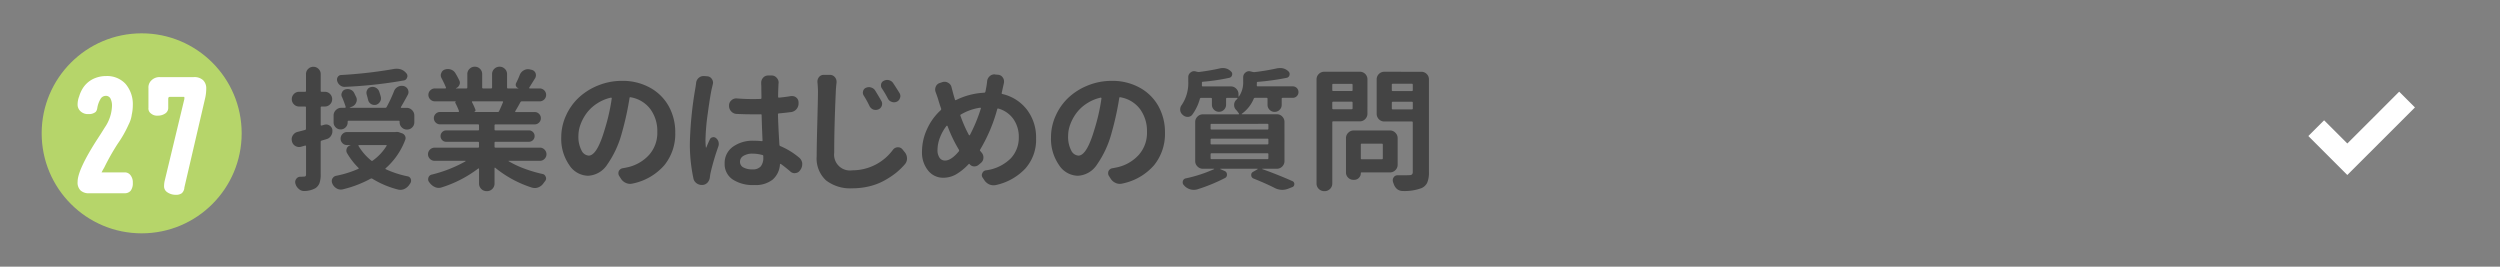 <svg id="btn_WR_27" xmlns="http://www.w3.org/2000/svg" width="300" height="32" viewBox="0 0 300 32">
  <rect x="0" y="0" width="300" height="32" fill="#808080" stroke="none"/>
  <rect id="長方形_164" data-name="長方形 164" width="300" height="32" rx="16" fill="#fff" opacity="0"/>
  <g id="グループ_217" data-name="グループ 217" transform="translate(-836 -552)">
    <circle id="楕円形_39" data-name="楕円形 39" cx="12" cy="12" r="12" transform="translate(841 556)" fill="#b6d56a"/>
    <path id="パス_4960" data-name="パス 4960" d="M-2.062-1.312a.841.841,0,0,1,.75.375,1.367,1.367,0,0,1,.25.875,1.481,1.481,0,0,1-.25.938.9.9,0,0,1-.75.313H-6.25A1.472,1.472,0,0,1-7.312.875,1.315,1.315,0,0,1-7.687-.187q0-1.437,2.375-5.125.375-.562.875-1.375A4.84,4.84,0,0,0-3.562-9.25a1.859,1.859,0,0,0-.187-.937.614.614,0,0,0-.562-.312.735.735,0,0,0-.625.375,3.117,3.117,0,0,0-.375,1q-.062.5-.312.625a1.243,1.243,0,0,1-.75.188,1.273,1.273,0,0,1-.937-.312A1.076,1.076,0,0,1-7.687-9.5a2.678,2.678,0,0,1,.188-.937,3.956,3.956,0,0,1,.375-.875A3.1,3.1,0,0,1-5.875-12.5a3.583,3.583,0,0,1,1.625-.375,3.014,3.014,0,0,1,2.313.938,3.749,3.749,0,0,1,.875,2.563A5.172,5.172,0,0,1-1.187-8.25a3.549,3.549,0,0,1-.375,1.188A13.772,13.772,0,0,1-2.875-4.75,27.664,27.664,0,0,0-4.5-1.875q-.187.313-.312.563ZM7.375-12.375a1.352,1.352,0,0,1,.375,1,5.172,5.172,0,0,1-.125,1.125L5.125.5a.972.972,0,0,1-.312.688,1.123,1.123,0,0,1-.687.188,1.78,1.78,0,0,1-1.062-.312.841.841,0,0,1-.375-.75A2.9,2.9,0,0,1,2.75-.25l2.375-9.875v-.187a.055.055,0,0,0-.062-.062H3.375q-.188,0-.187.25v1.063a.784.784,0,0,1-.375.688,1.54,1.54,0,0,1-.875.25,1.116,1.116,0,0,1-.812-.25.735.735,0,0,1-.312-.687v-2.375a1.151,1.151,0,0,1,.375-.937,1.352,1.352,0,0,1,1-.375H6.25A1.528,1.528,0,0,1,7.375-12.375Z" transform="translate(853 574)" fill="#fff"/>
  </g>
  <path id="パス_4951" data-name="パス 4951" d="M12.891-13.281a2.545,2.545,0,0,1,.281-.016,1.668,1.668,0,0,1,.5.078,1.417,1.417,0,0,1,.641.453.5.5,0,0,1,.141.344.416.416,0,0,1-.047.188.468.468,0,0,1-.406.344,53.179,53.179,0,0,1-7.062.766H6.891a.807.807,0,0,1-.516-.187.947.947,0,0,1-.344-.5A.59.59,0,0,1,6-12a.6.6,0,0,1,.094-.312.491.491,0,0,1,.406-.234A53.68,53.68,0,0,0,12.891-13.281ZM11.25-9.969a.969.969,0,0,1,.031.234.685.685,0,0,1-.109.375.816.816,0,0,1-.484.391,1.442,1.442,0,0,1-.2.016.765.765,0,0,1-.391-.109.767.767,0,0,1-.359-.484q-.078-.328-.172-.656a.793.793,0,0,1-.031-.219.712.712,0,0,1,.094-.344.616.616,0,0,1,.438-.328.743.743,0,0,1,.2-.031.85.85,0,0,1,.406.109.834.834,0,0,1,.391.453Q11.172-10.25,11.25-9.969ZM7.391-7.062q-.109,0-.109.125v.078a.811.811,0,0,1-.25.594.811.811,0,0,1-.594.25.811.811,0,0,1-.594-.25.811.811,0,0,1-.25-.594v-.828a.886.886,0,0,1,.273-.648.886.886,0,0,1,.648-.273h.438a.082.082,0,0,0,.07-.031.127.127,0,0,0,.023-.078,11.471,11.471,0,0,0-.437-1.172.575.575,0,0,1-.078-.281.586.586,0,0,1,.063-.266.608.608,0,0,1,.391-.375,1.034,1.034,0,0,1,.3-.047.875.875,0,0,1,.328.063.83.83,0,0,1,.453.406q.125.266.234.484a.825.825,0,0,1,.078.344.8.8,0,0,1-.094.359.851.851,0,0,1-.531.469l-.219.094q-.016,0-.008.016a.025.025,0,0,0,.023.016h4.234a.175.175,0,0,0,.172-.094,16.173,16.173,0,0,0,.891-1.906.969.969,0,0,1,.484-.531.909.909,0,0,1,.438-.109,1.227,1.227,0,0,1,.266.031.756.756,0,0,1,.484.422.8.8,0,0,1,.063.3.712.712,0,0,1-.094.344Q14-9.25,13.672-8.7a.066.066,0,0,0,0,.063.063.063,0,0,0,.063.031h.625a.886.886,0,0,1,.648.273.886.886,0,0,1,.273.648v.813a.842.842,0,0,1-.258.617A.851.851,0,0,1,14.4-6a.851.851,0,0,1-.625-.258.842.842,0,0,1-.258-.617v-.062q0-.125-.109-.125Zm-2.906.484A.793.793,0,0,1,4.7-6.609a.718.718,0,0,1,.406.125.716.716,0,0,1,.344.531V-5.8a.986.986,0,0,1-.156.531.914.914,0,0,1-.562.422q-.094.031-.289.086t-.289.086a.145.145,0,0,0-.109.156V-.625A3.006,3.006,0,0,1,3.9.43a1.274,1.274,0,0,1-.508.617,2.847,2.847,0,0,1-1.281.328H2.047a.894.894,0,0,1-.609-.234A1.222,1.222,0,0,1,1.016.5.742.742,0,0,1,.984.3a.624.624,0,0,1,.125-.375.6.6,0,0,1,.516-.266,3.686,3.686,0,0,0,.406-.016.274.274,0,0,0,.2-.055.3.3,0,0,0,.055-.211V-4a.09.09,0,0,0-.031-.062.071.071,0,0,0-.078-.016l-.484.141a1.027,1.027,0,0,1-.25.031A.875.875,0,0,1,1-4.031a.855.855,0,0,1-.406-.562v-.016a.793.793,0,0,1-.031-.219A.851.851,0,0,1,.7-5.3a.917.917,0,0,1,.578-.422q.438-.109.891-.234a.135.135,0,0,0,.109-.141V-8.656a.1.1,0,0,0-.109-.109H1.453a.842.842,0,0,1-.617-.258.851.851,0,0,1-.258-.625.851.851,0,0,1,.258-.625.842.842,0,0,1,.617-.258h.719a.1.1,0,0,0,.109-.109v-2.016a.842.842,0,0,1,.258-.617.851.851,0,0,1,.625-.258.851.851,0,0,1,.625.258.842.842,0,0,1,.258.617v2.016q0,.109.125.109h.375a.842.842,0,0,1,.617.258.851.851,0,0,1,.258.625.851.851,0,0,1-.258.625.842.842,0,0,1-.617.258H4.172q-.125,0-.125.109v2.094a.077.077,0,0,0,.039.07.07.07,0,0,0,.07.008Zm7.469,2.531a.066.066,0,0,0,0-.062.05.05,0,0,0-.047-.031H8.641a.068.068,0,0,0-.055.031.056.056,0,0,0-.008.063,6.609,6.609,0,0,0,1.531,1.766.132.132,0,0,0,.188,0A6.147,6.147,0,0,0,11.953-4.047ZM13-5.7a1.139,1.139,0,0,1,.188-.016.875.875,0,0,1,.328.063l.313.109a.628.628,0,0,1,.344.32.549.549,0,0,1,.016.461,8.542,8.542,0,0,1-2.344,3.406q-.078.078.031.125a11.835,11.835,0,0,0,2.594.844.485.485,0,0,1,.391.328.743.743,0,0,1,.031.2.563.563,0,0,1-.109.328,1.646,1.646,0,0,0-.094.141,1.487,1.487,0,0,1-.594.516,1.1,1.1,0,0,1-.469.109,1.293,1.293,0,0,1-.281-.031,11.019,11.019,0,0,1-3.094-1.3.205.205,0,0,0-.2-.016A13.464,13.464,0,0,1,6.7,1.172a.969.969,0,0,1-.234.031,1.017,1.017,0,0,1-.484-.125A1.265,1.265,0,0,1,5.453.516V.5A.793.793,0,0,1,5.375.172.608.608,0,0,1,5.547-.25a.579.579,0,0,1,.344-.2,12.612,12.612,0,0,0,2.656-.828q.109-.047.031-.125a8.525,8.525,0,0,1-1.359-1.75.628.628,0,0,1-.094-.328.708.708,0,0,1,.047-.25.612.612,0,0,1,.438-.375q.016,0,.008-.016l-.008-.016H7.2a.736.736,0,0,1-.539-.227.745.745,0,0,1-.227-.547.771.771,0,0,1,.227-.555A.724.724,0,0,1,7.2-5.7H13ZM25.922-9.281a.081.081,0,0,0-.008-.078.082.082,0,0,0-.07-.031H22.266a.063.063,0,0,0-.062.031.1.1,0,0,0,0,.078,7.273,7.273,0,0,1,.406.891.2.2,0,0,1-.016.172.193.193,0,0,1-.141.094v.016H25.3a.161.161,0,0,0,.156-.109Q25.641-8.594,25.922-9.281Zm4.984,5.688a.758.758,0,0,1,.234.555.758.758,0,0,1-.234.555.75.75,0,0,1-.547.234h-3.75q-.016,0-.023.023t.008.023a11.783,11.783,0,0,0,1.891.891,16.35,16.35,0,0,0,2.172.641.491.491,0,0,1,.391.344.416.416,0,0,1,.047.188.518.518,0,0,1-.125.328l-.187.25a1.343,1.343,0,0,1-.625.5,1.125,1.125,0,0,1-.406.078,1.3,1.3,0,0,1-.344-.047A13.381,13.381,0,0,1,25-1.406a.051.051,0,0,0-.062-.016.05.05,0,0,0-.031.047V.469a.892.892,0,0,1-.266.656.892.892,0,0,1-.656.266h-.016a.892.892,0,0,1-.656-.266.892.892,0,0,1-.266-.656v-1.75q0-.031-.039-.047t-.055,0A14.239,14.239,0,0,1,18.563.938,1,1,0,0,1,18.219,1,1.165,1.165,0,0,1,17.8.922a1.613,1.613,0,0,1-.641-.484L17.063.313a.538.538,0,0,1-.125-.344.59.59,0,0,1,.031-.187.528.528,0,0,1,.391-.375,15.888,15.888,0,0,0,4.063-1.594.035.035,0,0,0,.008-.039q-.008-.023-.023-.023H17.719a.767.767,0,0,1-.562-.234.758.758,0,0,1-.234-.555.758.758,0,0,1,.234-.555.767.767,0,0,1,.563-.234h5.2q.125,0,.125-.109v-.469a.11.11,0,0,0-.125-.125h-3.8a.654.654,0,0,1-.492-.2.675.675,0,0,1-.2-.484.675.675,0,0,1,.2-.484.654.654,0,0,1,.492-.2h3.8q.125,0,.125-.109V-6.5a.11.11,0,0,0-.125-.125H18.375a.723.723,0,0,1-.531-.219.714.714,0,0,1-.219-.523.714.714,0,0,1,.219-.523.723.723,0,0,1,.531-.219h2.188a.085.085,0,0,0,.063-.039.064.064,0,0,0,.016-.07A7.628,7.628,0,0,0,20.2-9.2a.179.179,0,0,1,.008-.117.119.119,0,0,1,.086-.07H17.75a.762.762,0,0,1-.547-.227.733.733,0,0,1-.234-.547.733.733,0,0,1,.234-.547.762.762,0,0,1,.547-.227H19a.077.077,0,0,0,.07-.039.07.07,0,0,0,.008-.07q-.187-.469-.531-1.125a.712.712,0,0,1-.094-.344.586.586,0,0,1,.063-.266.655.655,0,0,1,.422-.422,1.157,1.157,0,0,1,.367-.062,1.157,1.157,0,0,1,.367.063.981.981,0,0,1,.547.453,8.483,8.483,0,0,1,.453.844.575.575,0,0,1,.078.281.586.586,0,0,1-.062.266.713.713,0,0,1-.406.391q-.016,0-.008.016l.008.016h1.25q.109,0,.109-.125v-1.594a.848.848,0,0,1,.266-.633.877.877,0,0,1,.633-.258.851.851,0,0,1,.625.258.86.86,0,0,1,.258.633v1.594a.11.11,0,0,0,.125.125h.938a.11.11,0,0,0,.125-.125v-1.594a.848.848,0,0,1,.266-.633.877.877,0,0,1,.633-.258.877.877,0,0,1,.633.258.848.848,0,0,1,.266.633v1.594q0,.125.109.125H27.75a.014.014,0,0,0,.016-.016v-.016a.423.423,0,0,1-.281-.25.432.432,0,0,1,.016-.375,9.624,9.624,0,0,0,.438-.984,1.111,1.111,0,0,1,.5-.547.988.988,0,0,1,.469-.125,1.027,1.027,0,0,1,.25.031l.2.047a.658.658,0,0,1,.469.391.841.841,0,0,1,.047.266.712.712,0,0,1-.094.344q-.453.719-.7,1.125a.052.052,0,0,0-.008.07.066.066,0,0,0,.055.039h1.188a.754.754,0,0,1,.555.227.745.745,0,0,1,.227.547.745.745,0,0,1-.227.547.754.754,0,0,1-.555.227H28.2a.21.21,0,0,0-.187.094q-.3.563-.625,1.094a.066.066,0,0,0,0,.063.05.05,0,0,0,.047.031h2.281a.723.723,0,0,1,.531.219.714.714,0,0,1,.219.523.714.714,0,0,1-.219.523.723.723,0,0,1-.531.219H25.031a.11.11,0,0,0-.125.125v.484q0,.109.125.109h4a.661.661,0,0,1,.484.2.661.661,0,0,1,.2.484.661.661,0,0,1-.2.484.661.661,0,0,1-.484.2h-4a.11.11,0,0,0-.125.125v.469q0,.109.125.109h5.328A.75.75,0,0,1,30.906-3.594Zm5.3.719q1,0,1.922-3.141a23.424,23.424,0,0,0,.844-3.719.106.106,0,0,0-.031-.078.071.071,0,0,0-.078-.016,4.962,4.962,0,0,0-1.672.711,4.777,4.777,0,0,0-1.234,1.148,5.446,5.446,0,0,0-.727,1.344,3.94,3.94,0,0,0-.258,1.359,3.519,3.519,0,0,0,.367,1.758A1.038,1.038,0,0,0,36.2-2.875ZM41.453.484a1.293,1.293,0,0,1-.281.031,1.168,1.168,0,0,1-.5-.109,1.317,1.317,0,0,1-.609-.531l-.2-.312a.6.6,0,0,1-.094-.312A.708.708,0,0,1,39.813-1a.619.619,0,0,1,.469-.359q.281-.047.563-.109a4.927,4.927,0,0,0,2.594-1.477,3.97,3.97,0,0,0,1-2.773A4.447,4.447,0,0,0,43.6-8.461a3.713,3.713,0,0,0-2.367-1.414q-.109-.031-.125.078a35.259,35.259,0,0,1-.922,4.2A11.976,11.976,0,0,1,38.43-1.8a2.9,2.9,0,0,1-2.3,1.344,2.752,2.752,0,0,1-2.273-1.312,5.5,5.5,0,0,1-.945-3.3,6.254,6.254,0,0,1,.563-2.594A6.75,6.75,0,0,1,35-9.82a7.454,7.454,0,0,1,2.328-1.469,7.536,7.536,0,0,1,2.875-.555,6.753,6.753,0,0,1,3.375.828A5.676,5.676,0,0,1,45.82-8.781a6.407,6.407,0,0,1,.773,3.141,5.966,5.966,0,0,1-1.312,3.922A6.869,6.869,0,0,1,41.453.484Zm7.641-12.062a.908.908,0,0,1,.313-.625.891.891,0,0,1,.578-.219h.078l.375.031a.683.683,0,0,1,.547.328.754.754,0,0,1,.141.438.743.743,0,0,1-.031.2q-.063.3-.125.531-.2.922-.477,2.977a25.773,25.773,0,0,0-.273,3.148,7.7,7.7,0,0,0,.047.906q0,.016.023.023t.039-.023q.141-.375.406-.937a.449.449,0,0,1,.328-.273.463.463,0,0,1,.422.1.848.848,0,0,1,.3.453,1.027,1.027,0,0,1,.031.25.885.885,0,0,1-.047.281A29.039,29.039,0,0,0,50.828-.8q-.047.25-.078.484a1.106,1.106,0,0,1-.273.664.879.879,0,0,1-.6.3h-.094a1.043,1.043,0,0,1-.625-.2.939.939,0,0,1-.391-.609,19.671,19.671,0,0,1-.422-4.187A44.463,44.463,0,0,1,49-10.937Q49.063-11.312,49.094-11.578Zm8.063,8.922v-.156a.14.14,0,0,0-.125-.141,4.535,4.535,0,0,0-1.156-.156,2.017,2.017,0,0,0-1.1.266.8.8,0,0,0-.414.7.749.749,0,0,0,.406.688,2.149,2.149,0,0,0,1.078.234,1.255,1.255,0,0,0,1.008-.359A1.633,1.633,0,0,0,57.156-2.656Zm4.313.031a1.032,1.032,0,0,1,.359.656v.141a1.121,1.121,0,0,1-.172.594l-.078.109a.726.726,0,0,1-.547.344.459.459,0,0,1-.109.016.733.733,0,0,1-.516-.2q-.578-.5-1.141-.906a.083.083,0,0,0-.07,0,.061.061,0,0,0-.039.063,2.645,2.645,0,0,1-.859,1.8,3.281,3.281,0,0,1-2.234.664,4.384,4.384,0,0,1-2.6-.68,2.22,2.22,0,0,1-.945-1.914,2.385,2.385,0,0,1,.953-1.969,4.032,4.032,0,0,1,2.563-.75,7.858,7.858,0,0,1,.922.047q.109.016.109-.094-.078-1.734-.109-3.016,0-.125-.109-.109H55.828q-.922,0-1.859-.047a.92.92,0,0,1-.656-.3.945.945,0,0,1-.266-.672v-.047a.785.785,0,0,1,.281-.609.82.82,0,0,1,.578-.234h.063q.922.078,1.859.078.672,0,1-.016.109,0,.109-.125,0-.266-.008-.648t-.008-.617a3.556,3.556,0,0,0-.016-.375v-.172a.872.872,0,0,1,.219-.594.785.785,0,0,1,.609-.281h.422a.756.756,0,0,1,.609.281.82.82,0,0,1,.234.578q0,.016-.016.172-.047.984-.047,1.531,0,.109.125.094.813-.078,1.422-.187h.141a.766.766,0,0,1,.484.172.74.74,0,0,1,.281.594v.125a1.017,1.017,0,0,1-.258.688,1,1,0,0,1-.664.344q-.719.094-1.422.156a.11.11,0,0,0-.125.125q.031,1.375.172,3.625a.171.171,0,0,0,.109.172A8.867,8.867,0,0,1,61.469-2.625ZM69.2-10.094a.628.628,0,0,1-.094-.328.742.742,0,0,1,.031-.2.564.564,0,0,1,.344-.391.859.859,0,0,1,.359-.078.841.841,0,0,1,.266.047.83.83,0,0,1,.484.375q.406.656.734,1.234a.712.712,0,0,1,.094.344.708.708,0,0,1-.047.25.706.706,0,0,1-.406.422.836.836,0,0,1-.312.063.933.933,0,0,1-.3-.047.892.892,0,0,1-.453-.422A11.144,11.144,0,0,0,69.2-10.094Zm2.188-.844a.586.586,0,0,1-.109-.344.878.878,0,0,1,.016-.172.569.569,0,0,1,.344-.406.832.832,0,0,1,.375-.094.85.85,0,0,1,.234.031.85.85,0,0,1,.5.359q.422.641.766,1.2a.712.712,0,0,1,.094.344.589.589,0,0,1-.047.234.711.711,0,0,1-.375.438.825.825,0,0,1-.344.078.708.708,0,0,1-.25-.047.769.769,0,0,1-.469-.375A13.679,13.679,0,0,0,71.391-10.937Zm-7.734-.734v-.094a.828.828,0,0,1,.188-.531.7.7,0,0,1,.594-.266h.719a.74.74,0,0,1,.594.281.789.789,0,0,1,.2.531v.109q-.078.656-.094,1.188-.187,4.109-.187,7.219a1.9,1.9,0,0,0,2.172,2.125,6.04,6.04,0,0,0,4.891-2.484.742.742,0,0,1,.563-.281h.031a.681.681,0,0,1,.531.25l.266.328a1.179,1.179,0,0,1,.281.766,1.036,1.036,0,0,1-.25.688A8.153,8.153,0,0,1,73.078-.8,10,10,0,0,1,71.7.109,7.208,7.208,0,0,1,69.922.8a8.6,8.6,0,0,1-2.094.25A4.74,4.74,0,0,1,64.688.1a3.574,3.574,0,0,1-1.125-2.9q0-1.156.078-4.109t.078-3.547A11.349,11.349,0,0,0,63.656-11.672ZM78.969-2.281q.734,0,1.656-1.109a.18.18,0,0,0,0-.2,16.779,16.779,0,0,1-1.359-2.828.073.073,0,0,0-.055-.039.074.074,0,0,0-.07.023,5.334,5.334,0,0,0-.789,1.406,4.191,4.191,0,0,0-.289,1.484,1.572,1.572,0,0,0,.242.922A.769.769,0,0,0,78.969-2.281Zm4.3-6.25a.051.051,0,0,0-.016-.062.09.09,0,0,0-.062-.031,6.271,6.271,0,0,0-2.312.813.105.105,0,0,0-.062.156,15.875,15.875,0,0,0,1.016,2.313.1.1,0,0,0,.07.031q.039,0,.055-.047A18.811,18.811,0,0,0,83.266-8.531Zm2.609-2.359-.109.484a.1.1,0,0,0,.078.141,5.164,5.164,0,0,1,2.945,1.875,5.469,5.469,0,0,1,1.1,3.453,5.172,5.172,0,0,1-1.3,3.625A6.825,6.825,0,0,1,85.078.656,1.293,1.293,0,0,1,84.8.688a1.415,1.415,0,0,1-.5-.094,1.409,1.409,0,0,1-.625-.531l-.187-.281a.542.542,0,0,1-.109-.312.465.465,0,0,1,.063-.234.534.534,0,0,1,.438-.344,5.157,5.157,0,0,0,2.977-1.437,3.626,3.626,0,0,0,.961-2.516,3.7,3.7,0,0,0-.648-2.2,3.284,3.284,0,0,0-1.8-1.258.1.1,0,0,0-.141.078,19.323,19.323,0,0,1-2.047,4.844.123.123,0,0,0,.016.172l.156.188a.852.852,0,0,1,.219.578.816.816,0,0,1-.312.672l-.281.234a.766.766,0,0,1-.484.172h-.078a.7.7,0,0,1-.5-.266q-.062-.078-.125,0A6.743,6.743,0,0,1,80.266-.609a3.132,3.132,0,0,1-1.547.391,2.278,2.278,0,0,1-1.773-.852,3.411,3.411,0,0,1-.742-2.32,6.391,6.391,0,0,1,.6-2.656,6.894,6.894,0,0,1,1.648-2.281.178.178,0,0,0,.047-.187q-.234-.656-.375-1.172-.141-.422-.281-.8a.836.836,0,0,1-.062-.312.859.859,0,0,1,.078-.359.747.747,0,0,1,.5-.437l.313-.109a1.168,1.168,0,0,1,.25-.031.794.794,0,0,1,.422.125.8.8,0,0,1,.406.547l.156.594q.125.469.25.875.047.109.141.047a8.527,8.527,0,0,1,3.375-.875.16.16,0,0,0,.141-.125q.031-.125.125-.656.047-.25.078-.578a.908.908,0,0,1,.313-.625.832.832,0,0,1,.563-.219.257.257,0,0,1,.078.016l.359.031a.727.727,0,0,1,.563.328.792.792,0,0,1,.156.469,1.356,1.356,0,0,1-.016.188Q85.906-11.016,85.875-10.891Zm9.094,8.016q1,0,1.922-3.141a23.425,23.425,0,0,0,.844-3.719.106.106,0,0,0-.031-.078.071.071,0,0,0-.078-.016,4.962,4.962,0,0,0-1.672.711,4.777,4.777,0,0,0-1.234,1.148,5.446,5.446,0,0,0-.727,1.344,3.94,3.94,0,0,0-.258,1.359A3.519,3.519,0,0,0,94.1-3.508,1.038,1.038,0,0,0,94.969-2.875Zm5.25,3.359a1.293,1.293,0,0,1-.281.031,1.168,1.168,0,0,1-.5-.109,1.317,1.317,0,0,1-.609-.531l-.2-.312a.6.6,0,0,1-.094-.312A.708.708,0,0,1,98.578-1a.619.619,0,0,1,.469-.359q.281-.047.563-.109A4.927,4.927,0,0,0,102.2-2.945a3.97,3.97,0,0,0,1-2.773,4.447,4.447,0,0,0-.836-2.742A3.713,3.713,0,0,0,100-9.875q-.109-.031-.125.078a35.258,35.258,0,0,1-.922,4.2A11.976,11.976,0,0,1,97.2-1.8a2.9,2.9,0,0,1-2.3,1.344,2.752,2.752,0,0,1-2.273-1.312,5.5,5.5,0,0,1-.945-3.3,6.254,6.254,0,0,1,.563-2.594A6.75,6.75,0,0,1,93.766-9.82a7.454,7.454,0,0,1,2.328-1.469,7.536,7.536,0,0,1,2.875-.555,6.753,6.753,0,0,1,3.375.828,5.676,5.676,0,0,1,2.242,2.234,6.407,6.407,0,0,1,.773,3.141,5.966,5.966,0,0,1-1.312,3.922A6.869,6.869,0,0,1,100.219.484Zm10.719-3.641q-.109,0-.109.125v.469a.1.1,0,0,0,.109.109h6.719a.1.1,0,0,0,.109-.109v-.469q0-.125-.109-.125Zm0-1.75a.1.1,0,0,0-.109.109v.453q0,.125.109.125h6.719q.109,0,.109-.125V-4.8a.1.1,0,0,0-.109-.109Zm0-1.781a.1.1,0,0,0-.109.109v.453q0,.125.109.125h6.719q.109,0,.109-.125v-.453a.1.1,0,0,0-.109-.109ZM119.7-2.219a.9.9,0,0,1-.266.648.879.879,0,0,1-.656.273h-1.719q-.031,0-.031.016a.045.045,0,0,0,.016.031q1.844.656,3.609,1.438a.363.363,0,0,1,.227.367.361.361,0,0,1-.242.352l-.484.188a1.96,1.96,0,0,1-.719.141,2,2,0,0,1-.953-.25q-1.125-.562-2.5-1.109a.431.431,0,0,1-.273-.383.409.409,0,0,1,.211-.414l.547-.312a.053.053,0,0,0,.016-.039q0-.023-.031-.023h-4.437q-.016,0-.023.023T112-1.25l.516.219a.454.454,0,0,1,.281.453.414.414,0,0,1-.234.391,20.789,20.789,0,0,1-3.312,1.359,1.586,1.586,0,0,1-.437.063,1.541,1.541,0,0,1-.375-.047,1.654,1.654,0,0,1-.719-.406,1.02,1.02,0,0,0-.094-.109.45.45,0,0,1-.141-.328A.724.724,0,0,1,107.5.2a.452.452,0,0,1,.359-.344A16.583,16.583,0,0,0,111.25-1.25q.016,0,.016-.023t-.031-.023h-1.328a.886.886,0,0,1-.648-.273.886.886,0,0,1-.273-.648V-6.906a.886.886,0,0,1,.273-.648.886.886,0,0,1,.648-.273h4.281a.05.05,0,0,0,.047-.031.066.066,0,0,0,0-.062,3.613,3.613,0,0,0-.359-.461.8.8,0,0,1-.219-.555.848.848,0,0,1,.25-.625.9.9,0,0,0,.141-.141.088.088,0,0,0,.008-.062Q114.047-9.8,114-9.8h-1.2q-.109,0-.109.125v.7a.811.811,0,0,1-.25.594.82.82,0,0,1-.6.25.82.82,0,0,1-.6-.25.811.811,0,0,1-.25-.594v-.7q0-.125-.109-.125H109.7a.148.148,0,0,0-.156.125,5.8,5.8,0,0,1-.922,1.906.681.681,0,0,1-.531.25h-.031a.87.87,0,0,1-.594-.266.818.818,0,0,1-.281-.641.828.828,0,0,1,.188-.531,4.7,4.7,0,0,0,.781-2.8v-.531a.682.682,0,0,1,.281-.562.642.642,0,0,1,.422-.156.59.59,0,0,1,.188.031l.2.047a.608.608,0,0,0,.234.016q1.344-.172,2.438-.422a1.737,1.737,0,0,1,.391-.047,1.323,1.323,0,0,1,.969.406.4.4,0,0,1,.133.438.427.427,0,0,1-.336.328,23.706,23.706,0,0,1-3.156.469.11.11,0,0,0-.125.125v.328q-.016.109.109.109h3.359a.886.886,0,0,1,.648.273.886.886,0,0,1,.273.648v.266q0,.016.023.031t.039-.016a2.971,2.971,0,0,0,.5-1.766v-.531a.7.7,0,0,1,.266-.562.684.684,0,0,1,.453-.172.547.547,0,0,1,.172.031l.266.063a.608.608,0,0,0,.234.016,26.548,26.548,0,0,0,2.688-.453,2.277,2.277,0,0,1,.375-.031,1.375,1.375,0,0,1,.984.406.43.43,0,0,1,.117.445.42.42,0,0,1-.32.32,29.908,29.908,0,0,1-3.469.484.11.11,0,0,0-.125.125q0,.188-.008.3t.117.117h4.2a.661.661,0,0,1,.484.2.67.67,0,0,1,.2.492.645.645,0,0,1-.2.484.675.675,0,0,1-.484.2h-1.219q-.109,0-.109.125v.719a.811.811,0,0,1-.25.594.82.82,0,0,1-.6.25.82.82,0,0,1-.6-.25.811.811,0,0,1-.25-.594v-.719q0-.125-.109-.125h-1.391a.161.161,0,0,0-.156.109,4.229,4.229,0,0,1-1.422,1.8q-.031.016-.023.039a.036.036,0,0,0,.039.023h4.172a.879.879,0,0,1,.656.273.9.9,0,0,1,.266.648Zm8.172-9.156a.1.1,0,0,0-.109-.109h-2.219a.1.1,0,0,0-.109.109v.641a.1.1,0,0,0,.109.109h2.219a.1.1,0,0,0,.109-.109Zm-2.437,2.828a.1.1,0,0,0,.109.109h2.219a.1.1,0,0,0,.109-.109v-.687a.1.1,0,0,0-.109-.109h-2.219a.1.1,0,0,0-.109.109Zm4.219.641a.9.9,0,0,1-.266.648.879.879,0,0,1-.656.273h-3.187a.1.1,0,0,0-.109.109V.469a.879.879,0,0,1-.273.656.9.9,0,0,1-.648.266h-.047a.9.9,0,0,1-.648-.266.879.879,0,0,1-.273-.656V-12.016a.879.879,0,0,1,.273-.656.9.9,0,0,1,.648-.266h4.266a.892.892,0,0,1,.656.266.892.892,0,0,1,.266.656ZM131.5-4.2q0-.109-.125-.109h-2.406a.1.1,0,0,0-.109.109v1.656a.1.1,0,0,0,.109.109h2.406q.125,0,.125-.109Zm1.781,2.422a.886.886,0,0,1-.273.648.886.886,0,0,1-.648.273h-3.406a.083.083,0,0,0-.094.094.767.767,0,0,1-.234.563.767.767,0,0,1-.562.234h-.094a.868.868,0,0,1-.625-.258.848.848,0,0,1-.266-.633V-4.969a.886.886,0,0,1,.273-.648A.886.886,0,0,1,128-5.891h4.359a.886.886,0,0,1,.648.273.886.886,0,0,1,.273.648Zm-.7-6.75a.1.1,0,0,0,.109.109h2.3a.1.1,0,0,0,.109-.109v-.7a.1.1,0,0,0-.109-.109h-2.3a.1.1,0,0,0-.109.109Zm2.516-2.859a.1.1,0,0,0-.109-.109h-2.3a.1.1,0,0,0-.109.109v.656a.1.1,0,0,0,.109.109h2.3a.1.1,0,0,0,.109-.109Zm1.016-1.547a.892.892,0,0,1,.656.266.892.892,0,0,1,.266.656V-.875a3.115,3.115,0,0,1-.2,1.234,1.349,1.349,0,0,1-.7.672,5.887,5.887,0,0,1-2.219.344h-.031a1.1,1.1,0,0,1-.672-.234A1.359,1.359,0,0,1,132.8.5a1.834,1.834,0,0,1-.078-.219.743.743,0,0,1-.031-.2.586.586,0,0,1,.109-.344.54.54,0,0,1,.469-.25h.688q.422,0,.734-.016A.458.458,0,0,0,135-.617a.378.378,0,0,0,.094-.289V-6.859a.1.1,0,0,0-.109-.109h-3.3a.879.879,0,0,1-.656-.273.9.9,0,0,1-.266-.648v-4.125a.892.892,0,0,1,.266-.656.892.892,0,0,1,.656-.266Z" transform="translate(34.438 21.547)" fill="#444"/>
  <path id="パス_4918" data-name="パス 4918" d="M13.347-11.536q.465.483.946.946t.946.946L7.124-1.536,2.446-6.213,4.338-8.1,7.124-5.318l3.115-3.106Q11.784-9.966,13.347-11.536Z" transform="translate(274.554 22.536)" fill="#fff"/>
</svg>
